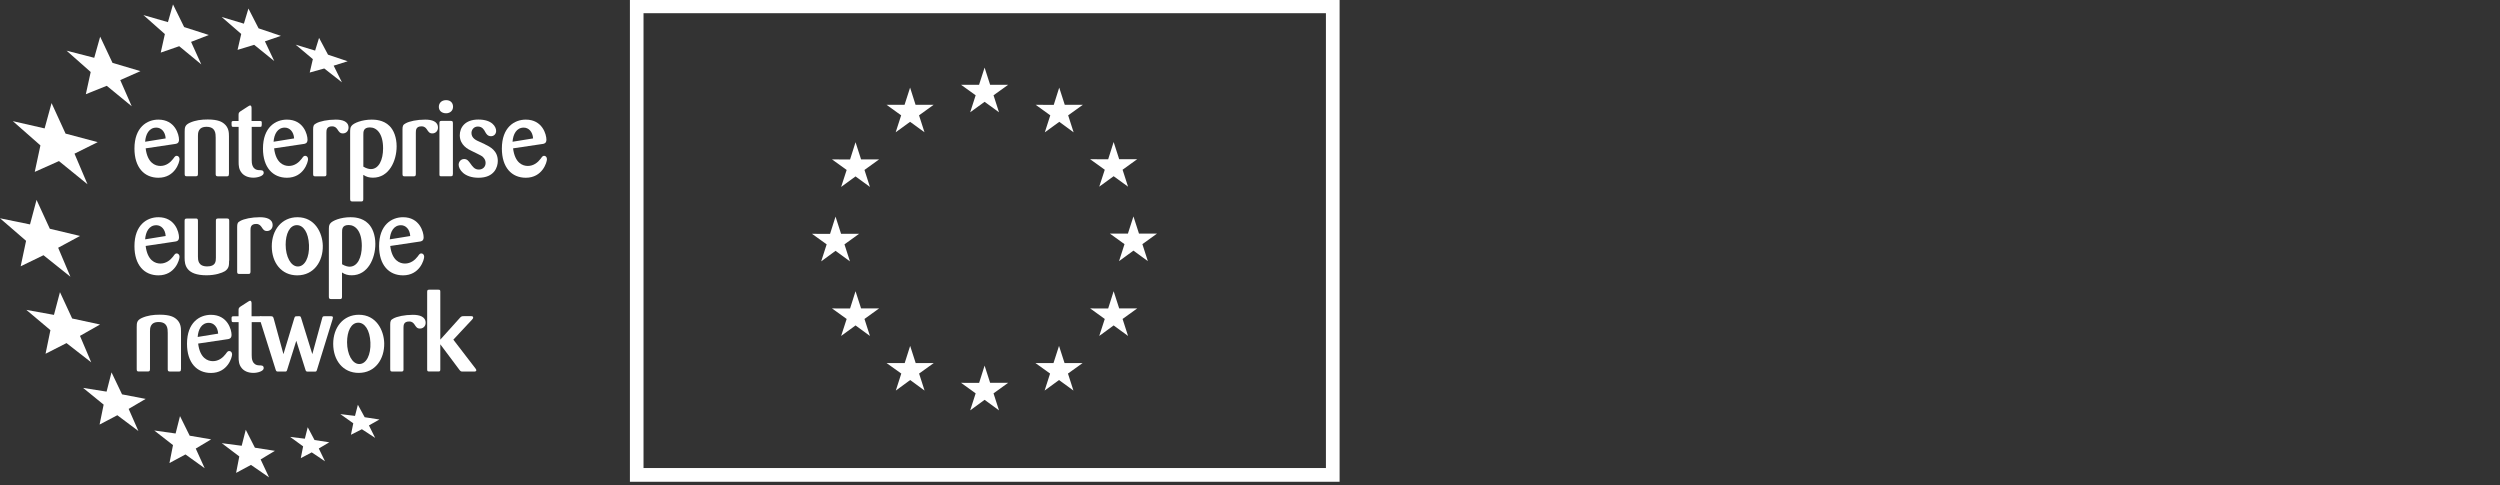 <svg width="515" height="100" viewBox="0 0 515 100" fill="none" xmlns="http://www.w3.org/2000/svg">
<rect x="0" y="0" width="515" height="100" fill="#333333" stroke="none"/>
<path d="M30.005 30.559C30.376 33.594 31.984 34.185 33.042 34.185C34.209 34.185 35.089 33.484 35.666 32.729C36.023 32.221 36.133 32.097 36.408 32.097C36.682 32.097 36.985 32.345 36.985 32.784C36.985 33.402 36.078 36.616 32.63 36.616C29.717 36.616 27.697 34.501 27.697 30.6C27.697 26.219 30.28 24.64 32.63 24.64C36.064 24.64 36.875 27.716 36.875 28.774C36.875 29.543 36.366 29.611 36.105 29.653L30.005 30.559ZM34.127 28.513C34.045 27.098 33.179 26.288 32.204 26.288C30.692 26.288 30.005 27.675 29.895 29.199L34.127 28.513Z" fill="white"/>
<path d="M47.152 35.861C47.152 36.259 47.014 36.328 46.671 36.328H44.912C44.473 36.328 44.431 36.149 44.431 35.819V28.375C44.431 27.497 44.404 26.123 42.535 26.123C40.777 26.123 40.777 27.469 40.777 27.977V35.792C40.777 36.231 40.667 36.314 40.255 36.314H38.51C38.153 36.314 38.043 36.231 38.043 35.847V27.153C38.043 26.274 38.084 25.766 39.073 25.299C40.241 24.763 41.519 24.612 42.797 24.612C44.995 24.612 45.764 25.162 46.149 25.464C47.138 26.274 47.166 27.318 47.166 28.087V35.833L47.152 35.861Z" fill="white"/>
<path d="M51.85 26.136V32.935C51.85 33.566 51.878 34.981 53.348 35.05C53.897 35.05 54.323 35.05 54.323 35.627C54.323 36.245 53.087 36.602 52.208 36.602C51.026 36.602 50.243 36.162 49.803 35.627C49.185 34.885 49.157 34.088 49.157 33.374V26.136H48.1C47.701 26.136 47.701 26.054 47.701 25.285C47.701 25.024 47.784 24.928 48.072 24.928H49.144V23.692C49.144 23.266 49.212 23.17 49.542 22.922L51.122 21.906C51.369 21.755 51.424 21.727 51.52 21.727C51.809 21.727 51.823 22.085 51.823 22.346V24.928H53.499C53.746 24.928 53.925 24.928 53.925 25.23C53.925 26.04 53.925 26.136 53.554 26.136H51.837H51.85Z" fill="white"/>
<path d="M56.466 30.559C56.837 33.594 58.445 34.185 59.502 34.185C60.67 34.185 61.55 33.484 62.127 32.729C62.484 32.221 62.594 32.097 62.882 32.097C63.171 32.097 63.459 32.345 63.459 32.784C63.459 33.402 62.553 36.616 59.104 36.616C56.205 36.616 54.172 34.501 54.172 30.6C54.172 26.219 56.755 24.64 59.104 24.64C62.539 24.64 63.349 27.716 63.349 28.774C63.349 29.543 62.841 29.611 62.58 29.653L56.48 30.559H56.466ZM60.588 28.513C60.505 27.098 59.64 26.288 58.664 26.288C57.153 26.288 56.466 27.675 56.356 29.199L60.588 28.513Z" fill="white"/>
<path d="M67.252 35.861C67.224 36.218 67.169 36.328 66.784 36.328H64.985C64.614 36.328 64.504 36.245 64.504 35.861V26.659C64.504 25.972 64.586 25.683 65.136 25.409C65.878 24.983 67.472 24.64 69.161 24.64C70.522 24.64 71.799 24.997 71.799 26.288C71.799 26.947 71.332 27.483 70.631 27.483C70.041 27.483 69.835 27.153 69.505 26.645C69.312 26.384 69.065 26.027 68.406 26.027C67.265 26.027 67.238 26.796 67.238 27.345V35.861H67.252Z" fill="white"/>
<path d="M72.129 27.496C72.129 26.645 72.129 26.302 72.39 25.958C72.83 25.326 74.616 24.64 76.58 24.64C77.198 24.64 78.985 24.681 80.235 25.944C81.114 26.796 81.705 28.32 81.705 30.147C81.705 33.169 80.139 36.602 76.841 36.602C76.072 36.602 75.481 36.451 74.835 36.025V41.038C74.835 41.395 74.725 41.505 74.396 41.505H72.678C72.321 41.505 72.129 41.464 72.129 41.038V27.496ZM74.835 34.322C75.564 34.762 76.141 34.831 76.402 34.831C78.037 34.831 78.916 32.935 78.916 30.559C78.916 27.496 77.597 26.247 76.209 26.247C74.822 26.247 74.849 27.167 74.849 27.785V34.322H74.835Z" fill="white"/>
<path d="M85.662 35.861C85.634 36.218 85.579 36.328 85.195 36.328H83.395C83.024 36.328 82.914 36.245 82.914 35.861V26.659C82.914 25.972 83.01 25.683 83.56 25.409C84.302 24.983 85.895 24.64 87.585 24.64C88.945 24.64 90.223 24.997 90.223 26.288C90.223 26.947 89.756 27.483 89.055 27.483C88.465 27.483 88.258 27.153 87.929 26.645C87.736 26.384 87.489 26.027 86.83 26.027C85.689 26.027 85.662 26.796 85.662 27.345V35.861Z" fill="white"/>
<path d="M91.898 23.335C90.977 23.335 90.4 22.785 90.4 22.016C90.4 21.247 90.936 20.629 91.898 20.629C92.86 20.629 93.313 21.247 93.327 21.947C93.354 22.758 92.75 23.335 91.898 23.335ZM93.285 35.833C93.285 36.19 93.244 36.313 92.805 36.313H90.895C90.538 36.313 90.524 36.204 90.524 35.846V25.367C90.524 25.065 90.565 24.9 90.95 24.9H92.818C93.244 24.9 93.285 25.01 93.299 25.381V35.819L93.285 35.833Z" fill="white"/>
<path d="M99.951 29.763C100.967 30.243 102.547 31.04 102.547 33.155C102.547 34.391 101.86 36.616 98.577 36.616C95.54 36.616 94.482 34.831 94.482 33.952C94.482 33.292 94.963 32.757 95.609 32.757C96.255 32.757 96.529 33.196 96.846 33.608C97.381 34.364 97.766 34.927 98.645 34.927C99.442 34.927 100.033 34.377 100.033 33.567C100.033 32.825 99.552 32.4 99.332 32.207C99.03 31.988 97.684 31.356 97.134 31.081C96.475 30.779 94.716 29.914 94.716 27.867C94.716 26.302 95.746 24.626 98.549 24.626C101.352 24.626 102.204 26.096 102.204 26.974C102.204 27.593 101.764 28.059 101.146 28.059C100.459 28.059 100.17 27.579 99.937 27.153C99.717 26.727 99.346 26.068 98.439 26.068C97.532 26.068 97.12 26.823 97.12 27.387C97.12 28.485 98.096 28.911 98.865 29.241L99.964 29.749L99.951 29.763Z" fill="white"/>
<path d="M105.693 30.559C106.064 33.594 107.671 34.185 108.729 34.185C109.897 34.185 110.776 33.484 111.353 32.729C111.71 32.221 111.82 32.097 112.095 32.097C112.37 32.097 112.672 32.345 112.672 32.784C112.672 33.402 111.765 36.616 108.317 36.616C105.404 36.616 103.385 34.501 103.385 30.6C103.385 26.219 105.968 24.64 108.317 24.64C111.752 24.64 112.562 27.716 112.562 28.774C112.562 29.543 112.054 29.611 111.793 29.653L105.693 30.559ZM109.815 28.513C109.732 27.098 108.867 26.288 107.891 26.288C106.38 26.288 105.693 27.675 105.583 29.199L109.815 28.513Z" fill="white"/>
<path d="M30.005 50.666C30.376 53.701 31.984 54.291 33.042 54.291C34.209 54.291 35.089 53.591 35.666 52.836C36.023 52.327 36.133 52.204 36.408 52.204C36.682 52.204 36.985 52.451 36.985 52.891C36.985 53.509 36.078 56.722 32.63 56.722C29.717 56.722 27.697 54.607 27.697 50.707C27.697 46.325 30.28 44.746 32.63 44.746C36.064 44.746 36.875 47.823 36.875 48.88C36.875 49.649 36.366 49.718 36.105 49.759L30.005 50.666ZM34.127 48.619C34.045 47.205 33.179 46.394 32.204 46.394C30.692 46.394 30.005 47.781 29.895 49.306L34.127 48.619Z" fill="white"/>
<path d="M47.193 53.701C47.193 54.676 47.166 55.28 46.341 55.857C45.723 56.228 44.377 56.708 42.536 56.708C38.29 56.708 38.029 54.511 38.029 53.124V45.446C38.029 45.089 38.208 45.021 38.496 45.021H40.296C40.626 44.993 40.777 45.089 40.777 45.46V52.835C40.777 53.563 40.804 54.882 42.687 54.882C44.445 54.882 44.473 53.824 44.473 53.096V45.474C44.473 45.117 44.583 45.007 44.94 45.007H46.685C47.042 45.007 47.221 45.048 47.221 45.474V53.687L47.193 53.701Z" fill="white"/>
<path d="M51.603 55.967C51.576 56.324 51.521 56.434 51.136 56.434H49.336C48.965 56.434 48.855 56.352 48.855 55.967V46.765C48.855 46.078 48.938 45.79 49.501 45.515C50.243 45.09 51.837 44.746 53.527 44.746C54.887 44.746 56.164 45.103 56.164 46.394C56.164 47.053 55.697 47.589 54.997 47.589C54.406 47.589 54.2 47.26 53.87 46.751C53.664 46.49 53.431 46.133 52.771 46.133C51.631 46.133 51.603 46.902 51.603 47.452V55.967Z" fill="white"/>
<path d="M61.221 56.722C57.978 56.722 55.986 54.127 55.986 50.734C55.986 47.342 58.061 44.746 61.276 44.746C64.862 44.746 66.428 47.932 66.496 50.597C66.565 53.838 64.669 56.722 61.234 56.722M61.152 46.38C59.655 46.38 58.844 48.193 58.844 50.405C58.844 52.863 59.902 54.896 61.358 54.896C62.815 54.896 63.763 53 63.653 50.473C63.543 47.85 62.471 46.38 61.166 46.38" fill="white"/>
<path d="M67.746 47.603C67.746 46.751 67.746 46.408 68.007 46.065C68.447 45.433 70.233 44.746 72.198 44.746C72.816 44.746 74.602 44.787 75.852 46.051C76.731 46.902 77.322 48.427 77.322 50.254C77.322 53.261 75.756 56.709 72.459 56.709C71.689 56.709 71.098 56.558 70.453 56.132V61.145C70.453 61.502 70.343 61.612 70.013 61.612H68.296C67.938 61.612 67.746 61.571 67.746 61.145V47.603ZM70.453 54.429C71.181 54.868 71.758 54.937 72.019 54.937C73.654 54.937 74.533 53.042 74.533 50.666C74.533 47.603 73.214 46.353 71.826 46.353C70.439 46.353 70.466 47.273 70.466 47.891V54.429H70.453Z" fill="white"/>
<path d="M80.386 50.666C80.757 53.701 82.365 54.291 83.422 54.291C84.59 54.291 85.469 53.591 86.046 52.836C86.404 52.327 86.514 52.204 86.802 52.204C87.091 52.204 87.379 52.451 87.379 52.891C87.379 53.509 86.472 56.722 83.024 56.722C80.125 56.722 78.092 54.607 78.092 50.707C78.092 46.325 80.675 44.746 83.024 44.746C86.459 44.746 87.269 47.823 87.269 48.88C87.269 49.649 86.761 49.718 86.5 49.759L80.4 50.666H80.386ZM84.508 48.619C84.425 47.205 83.56 46.394 82.598 46.394C81.073 46.394 80.4 47.781 80.29 49.306L84.522 48.619H84.508Z" fill="white"/>
<path d="M37.273 76.075C37.273 76.473 37.136 76.541 36.792 76.541H35.033C34.594 76.541 34.553 76.363 34.553 76.033V68.589C34.553 67.71 34.525 66.337 32.657 66.337C30.898 66.337 30.898 67.683 30.898 68.191V76.006C30.898 76.445 30.788 76.528 30.376 76.528H28.631C28.274 76.528 28.164 76.445 28.164 76.061V67.367C28.164 66.488 28.205 65.98 29.195 65.513C30.362 64.977 31.64 64.826 32.918 64.826C35.116 64.826 35.885 65.376 36.27 65.678C37.259 66.488 37.287 67.532 37.287 68.301V76.047L37.273 76.075Z" fill="white"/>
<path d="M40.818 70.773C41.189 73.808 42.796 74.399 43.854 74.399C45.022 74.399 45.901 73.698 46.478 72.943C46.835 72.435 46.945 72.311 47.234 72.311C47.522 72.311 47.811 72.558 47.811 72.998C47.811 73.616 46.904 76.83 43.456 76.83C40.543 76.83 38.523 74.715 38.523 70.814C38.523 66.433 41.106 64.853 43.456 64.853C46.89 64.853 47.701 67.93 47.701 68.987C47.701 69.757 47.193 69.825 46.932 69.867L40.832 70.773H40.818ZM44.939 68.727C44.857 67.312 43.992 66.502 43.03 66.502C41.505 66.502 40.831 67.889 40.722 69.413L44.953 68.727H44.939Z" fill="white"/>
<path d="M51.85 66.35V73.148C51.85 73.78 51.878 75.195 53.348 75.264C53.897 75.264 54.323 75.264 54.323 75.84C54.323 76.459 53.087 76.816 52.208 76.816C51.026 76.816 50.243 76.376 49.803 75.84C49.185 75.099 49.157 74.302 49.157 73.602V66.364H48.1C47.701 66.364 47.701 66.281 47.701 65.512C47.701 65.251 47.784 65.155 48.072 65.155H49.144V63.919C49.144 63.493 49.212 63.397 49.542 63.15L51.122 62.134C51.369 61.983 51.424 61.955 51.52 61.955C51.809 61.955 51.823 62.312 51.823 62.573V65.155H53.499C53.746 65.155 53.925 65.155 53.925 65.457C53.925 66.268 53.925 66.364 53.554 66.364H51.837L51.85 66.35Z" fill="white"/>
<path d="M61.027 70.223L59.159 76.17C59.049 76.5 59.008 76.541 58.678 76.541H57.29C56.96 76.541 56.892 76.472 56.782 76.143L53.539 65.842C53.471 65.622 53.457 65.54 53.457 65.444C53.457 65.142 53.745 65.142 53.897 65.142H55.724C56.095 65.142 56.26 65.169 56.37 65.581L58.389 72.956L60.615 65.581C60.684 65.389 60.725 65.21 60.903 65.169C60.945 65.142 61.412 65.142 61.645 65.142C61.906 65.142 61.934 65.224 62.044 65.54L64.338 72.956L66.358 65.581C66.44 65.251 66.495 65.142 66.839 65.142H68.144C68.336 65.142 68.583 65.142 68.583 65.403C68.583 65.471 68.542 65.65 68.501 65.801L65.314 76.129C65.204 76.486 65.162 76.555 64.847 76.555H63.431C63.102 76.555 63.005 76.486 62.909 76.129L61.041 70.223H61.027Z" fill="white"/>
<path d="M73.887 76.816C70.644 76.816 68.639 74.22 68.639 70.828C68.639 67.436 70.713 64.84 73.928 64.84C77.514 64.84 79.08 68.026 79.149 70.691C79.218 73.932 77.322 76.816 73.887 76.816ZM73.805 66.474C72.307 66.474 71.496 68.273 71.496 70.498C71.496 72.957 72.554 74.99 74.01 74.99C75.467 74.99 76.415 73.094 76.305 70.567C76.195 67.944 75.11 66.474 73.818 66.474" fill="white"/>
<path d="M83.132 76.074C83.105 76.431 83.05 76.541 82.665 76.541H80.866C80.495 76.541 80.385 76.459 80.385 76.074V66.873C80.385 66.186 80.467 65.897 81.017 65.623C81.759 65.197 83.352 64.853 85.042 64.853C86.402 64.853 87.68 65.211 87.68 66.502C87.68 67.161 87.213 67.683 86.512 67.683C85.921 67.683 85.715 67.353 85.386 66.845C85.193 66.584 84.946 66.227 84.287 66.227C83.146 66.227 83.119 66.996 83.119 67.545V76.061L83.132 76.074Z" fill="white"/>
<path d="M93.395 69.977L97.929 75.882C98.039 76.033 98.122 76.143 98.122 76.253C98.122 76.5 97.902 76.541 97.682 76.541H95.388C94.962 76.541 94.907 76.514 94.659 76.212L90.703 70.924V76.116C90.703 76.514 90.552 76.528 90.222 76.528H88.463C88.065 76.528 87.996 76.445 87.996 76.088V60.102C87.996 59.731 88.147 59.676 88.436 59.676H90.222C90.552 59.676 90.703 59.676 90.703 60.074V69.963L94.659 65.568C94.989 65.197 95.072 65.128 95.539 65.128H97.036C97.174 65.128 97.476 65.128 97.476 65.417C97.476 65.568 97.366 65.705 97.228 65.856L93.382 69.977H93.395Z" fill="white"/>
<path d="M37.081 85.716L39.073 89.754L43.496 90.509L40.323 92.404L42.164 96.456L38.207 93.613L34.91 95.385L35.638 91.69L31.777 88.682L36.174 89.3L37.081 85.716Z" fill="white"/>
<path d="M20.635 7.554L23.177 12.951L28.933 14.654L24.771 16.495L27.134 21.892L21.995 17.676L17.681 19.406L18.684 14.833L13.711 10.438L19.413 11.908L20.635 7.554Z" fill="white"/>
<path d="M22.972 76.706L25.143 81.238L30.006 82.172L26.503 84.232L28.509 88.792L24.167 85.537L20.513 87.46L21.351 83.353L17.119 79.906L21.955 80.675L22.972 76.706Z" fill="white"/>
<path d="M10.621 21.233L13.506 27.524L20.128 29.282L15.347 31.658L18.026 37.962L12.146 33.182L7.159 35.407L8.327 29.955L2.639 24.955L9.192 26.452L10.621 21.233Z" fill="white"/>
<path d="M12.352 60.184L14.866 65.609L20.609 66.845L16.474 69.193L18.796 74.646L13.698 70.677L9.384 72.874L10.387 68.012L5.428 63.837L11.116 64.867L12.352 60.184Z" fill="white"/>
<path d="M7.529 41.176L10.263 47.123L16.486 48.606L11.98 51.037L14.508 57.011L8.958 52.575L4.259 54.855L5.372 49.609L0 44.966L6.182 46.23L7.529 41.176Z" fill="white"/>
<path d="M50.628 88.531L52.51 92.226L56.631 92.871L53.691 94.643L55.422 98.338L51.699 95.769L48.636 97.417L49.295 94.025L45.682 91.292L49.789 91.828L50.628 88.531Z" fill="white"/>
<path d="M63.391 88.009L64.792 90.646L67.828 91.113L65.671 92.39L66.949 95.027L64.215 93.187L61.962 94.382L62.443 91.951L59.764 90L62.8 90.371L63.391 88.009Z" fill="white"/>
<path d="M73.723 83.381L75.124 85.949L78.16 86.416L76.003 87.638L77.281 90.207L74.547 88.421L72.294 89.561L72.775 87.199L70.109 85.304L73.132 85.674L73.723 83.381Z" fill="white"/>
<path d="M65.727 7.801L67.568 11.262L71.621 12.621L68.735 13.528L70.439 16.962L66.798 14.105L63.803 14.943L64.449 12.182L60.904 9.202L64.916 10.424L65.727 7.801Z" fill="white"/>
<path d="M51.177 1.758L53.266 5.837L57.868 7.389L54.571 8.515L56.494 12.58L52.359 9.229L48.938 10.273L49.693 6.991L45.668 3.502L50.243 4.875L51.177 1.758Z" fill="white"/>
<path d="M35.639 0.906L37.934 5.576L43.017 7.21L39.362 8.625L41.464 13.267L36.917 9.518L33.111 10.836L33.963 7.018L29.539 3.104L34.595 4.56L35.639 0.906Z" fill="white"/>
<path d="M129.762 99.244H275.956V0H129.762V99.244ZM273.14 96.415H132.564V2.719H273.14V96.401V96.415Z" fill="white"/>
<path d="M199.859 23.129L202.826 20.972L205.794 23.129L204.667 19.627L207.676 17.47H203.967L202.826 13.927L201.686 17.47H197.977L200.985 19.627L199.859 23.129Z" fill="white"/>
<path d="M184.511 27.249L187.479 25.093L190.446 27.249L189.32 23.76L192.328 21.59H188.605L187.479 18.047L186.338 21.59H182.629L185.638 23.76L184.511 27.249Z" fill="white"/>
<path d="M176.24 29.295L175.114 32.852L171.391 32.838L174.413 35.008L173.273 38.511L176.24 36.341L179.208 38.511L178.081 35.008L181.09 32.838H177.381L176.24 29.295Z" fill="white"/>
<path d="M172.119 51.669L175.087 53.839L173.96 50.337L176.969 48.166H173.26L172.119 44.623L170.993 48.18L167.27 48.166L170.292 50.337L169.165 53.839L172.119 51.669Z" fill="white"/>
<path d="M177.381 63.535L176.24 59.991L175.114 63.548L171.391 63.535L174.413 65.705L173.273 69.207L176.24 67.037L179.208 69.207L178.081 65.705L181.09 63.535H177.381Z" fill="white"/>
<path d="M188.633 74.797L187.492 71.254L186.366 74.797H182.643L185.665 76.954L184.539 80.456L187.492 78.286L190.46 80.456L189.333 76.954L192.342 74.797H188.633Z" fill="white"/>
<path d="M203.967 78.862L202.826 75.318L201.7 78.876L197.977 78.862L200.985 81.032L199.859 84.534L202.826 82.364L205.794 84.534L204.667 81.032L207.676 78.862H203.967Z" fill="white"/>
<path d="M219.299 74.797L218.158 71.254L217.018 74.797H213.309L216.317 76.954L215.191 80.456L218.158 78.286L221.126 80.456L219.999 76.954L223.008 74.797H219.299Z" fill="white"/>
<path d="M230.551 63.535L229.41 59.991L228.284 63.548L224.574 63.535L227.583 65.705L226.443 69.207L229.41 67.037L232.378 69.207L231.251 65.705L234.26 63.535H230.551Z" fill="white"/>
<path d="M238.34 48.124H234.631L233.49 44.581L232.35 48.124H228.641L231.649 50.294L230.523 53.797L233.49 51.627L236.458 53.797L235.331 50.294L238.34 48.124Z" fill="white"/>
<path d="M226.443 38.456L229.41 36.3L232.378 38.456L231.251 34.967L234.26 32.797H230.551L229.41 29.254L228.284 32.811L224.561 32.797L227.583 34.967L226.443 38.456Z" fill="white"/>
<path d="M218.199 18.047L217.073 21.604L213.35 21.59L216.358 23.76L215.232 27.263L218.213 25.093L221.167 27.263L220.04 23.76L223.063 21.59H219.34L218.199 18.047Z" fill="white"/>
</svg>